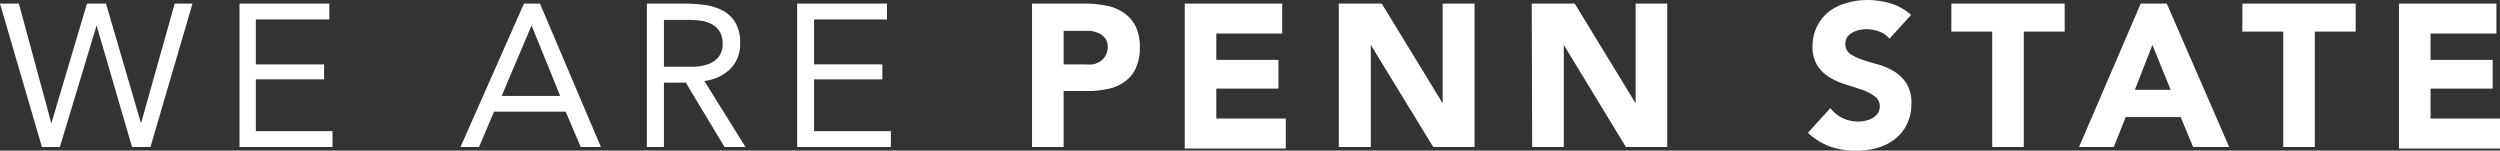 <svg id="WeArePennState" xmlns="http://www.w3.org/2000/svg" viewBox="0 0 167 10.06"><rect x="0" y="0" width="167" height="10.06" fill="#333333" stroke="none"/><defs><style>.cls-1{fill:#fff;}</style></defs><path id="W" class="cls-1" d="M0,.24H1.26l2.17,8h0L5.81.24H7.08l2.34,8h0L11.67.24h1.19L10.05,9.82H8.82L6.45,1.7h0L4,9.82H2.8Z" transform="translate(0)"/><path id="E" class="cls-1" d="M16,.24h6V1.3H17.09v3h4.56v1H17.09V8.76h5.12V9.82H16Z" transform="translate(0)"/><path id="A" class="cls-1" d="M35,.24h1.07l4.07,9.58H38.79l-1-2.36H33L32,9.82H30.76Zm.51,1.46h0l-2,4.71h3.91Z" transform="translate(0)"/><path id="R" class="cls-1" d="M43.21.24h2.45A12.44,12.44,0,0,1,47,.32a3.84,3.84,0,0,1,1.23.36,2.13,2.13,0,0,1,.87.79,2.52,2.52,0,0,1,.34,1.41,2.33,2.33,0,0,1-.63,1.7,3,3,0,0,1-1.76.83L49.8,9.82H48.4l-2.59-4.3H44.35v4.3H43.21Zm1.14,4.22h1l1,0a3.14,3.14,0,0,0,.94-.17,1.7,1.7,0,0,0,.7-.47,1.36,1.36,0,0,0,.28-.91,1.42,1.42,0,0,0-.21-.82,1.29,1.29,0,0,0-.53-.48,2.21,2.21,0,0,0-.74-.23,7.89,7.89,0,0,0-.84-.05H44.35Z" transform="translate(0)"/><path id="E-2" data-name="E" class="cls-1" d="M53.25.24h6V1.3H54.38v3h4.56v1H54.38V8.76h5.13V9.82H53.25Z" transform="translate(0)"/><path id="P" class="cls-1" d="M68.94.24H72.5a7.1,7.1,0,0,1,1.41.14,3,3,0,0,1,1.15.47,2.36,2.36,0,0,1,.79.89,3.07,3.07,0,0,1,.29,1.41,3.28,3.28,0,0,1-.27,1.41,2.22,2.22,0,0,1-.75.9A2.84,2.84,0,0,1,74,5.94a6.24,6.24,0,0,1-1.41.14H71.05V9.82H68.94ZM71.05,4.3h1.41a3.31,3.31,0,0,0,.55,0,1.5,1.5,0,0,0,.47-.19,1,1,0,0,0,.34-.35A1.16,1.16,0,0,0,74,3.15a1,1,0,0,0-.17-.59,1.1,1.1,0,0,0-.43-.34,1.91,1.91,0,0,0-.59-.16l-.62,0H71.05Z" transform="translate(0)"/><path id="E-3" data-name="E" class="cls-1" d="M79.14.24h6.51v2h-4.4V4H85.4V5.92H81.25v2h4.64v2H79.14Z" transform="translate(0)"/><path id="N" class="cls-1" d="M89.43.24H92.3L96.37,6.9h0V.24H98.5V9.82H95.74L91.57,3h0V9.82H89.43Z" transform="translate(0)"/><path id="N-2" data-name="N" class="cls-1" d="M102.32.24h2.87l4.07,6.66h0V.24h2.11V9.82h-2.76L104.46,3h0V9.82h-2.11Z" transform="translate(0)"/><path id="S" class="cls-1" d="M126.22,2.58a1.69,1.69,0,0,0-.7-.48,2.56,2.56,0,0,0-.83-.15,2.7,2.7,0,0,0-.48.05,2,2,0,0,0-.46.17,1.14,1.14,0,0,0-.35.3.78.78,0,0,0-.13.46.79.79,0,0,0,.32.67,3.3,3.3,0,0,0,.82.39c.33.11.68.22,1.06.32a4.36,4.36,0,0,1,1.06.46,2.61,2.61,0,0,1,.82.8,2.39,2.39,0,0,1,.33,1.34,3,3,0,0,1-.3,1.39,2.81,2.81,0,0,1-.81,1,3.47,3.47,0,0,1-1.17.58,5.07,5.07,0,0,1-1.42.19,5.15,5.15,0,0,1-1.73-.28,4.4,4.4,0,0,1-1.48-.92l1.5-1.65a2.15,2.15,0,0,0,.82.67,2.35,2.35,0,0,0,1.54.17,1.76,1.76,0,0,0,.47-.18,1.13,1.13,0,0,0,.34-.31.85.85,0,0,0,.13-.45.81.81,0,0,0-.33-.68A3.14,3.14,0,0,0,124.4,6l-1.08-.35a4.77,4.77,0,0,1-1.08-.47,2.61,2.61,0,0,1-.83-.79,2.23,2.23,0,0,1-.33-1.28,2.92,2.92,0,0,1,.3-1.35,3,3,0,0,1,.81-1A3.56,3.56,0,0,1,123.36.2a4.83,4.83,0,0,1,1.37-.2,5.52,5.52,0,0,1,1.57.23,3.55,3.55,0,0,1,1.36.77Z" transform="translate(0)"/><path id="T" class="cls-1" d="M133.08,2.11h-2.73V.24h7.57V2.11h-2.73V9.82h-2.11Z" transform="translate(0)"/><path id="A-2" data-name="A" class="cls-1" d="M143,.24h1.74l4.17,9.58H146.5l-.83-2H142l-.8,2h-2.32ZM143.78,3l-1.17,3H145Z" transform="translate(0)"/><path id="T-2" data-name="T" class="cls-1" d="M152.52,2.11h-2.73V.24h7.57V2.11h-2.73V9.82h-2.11Z" transform="translate(0)"/><path id="E-4" data-name="E" class="cls-1" d="M160.25.24h6.51v2h-4.4V4h4.15V5.92h-4.15v2H167v2h-6.75Z" transform="translate(0)"/></svg>